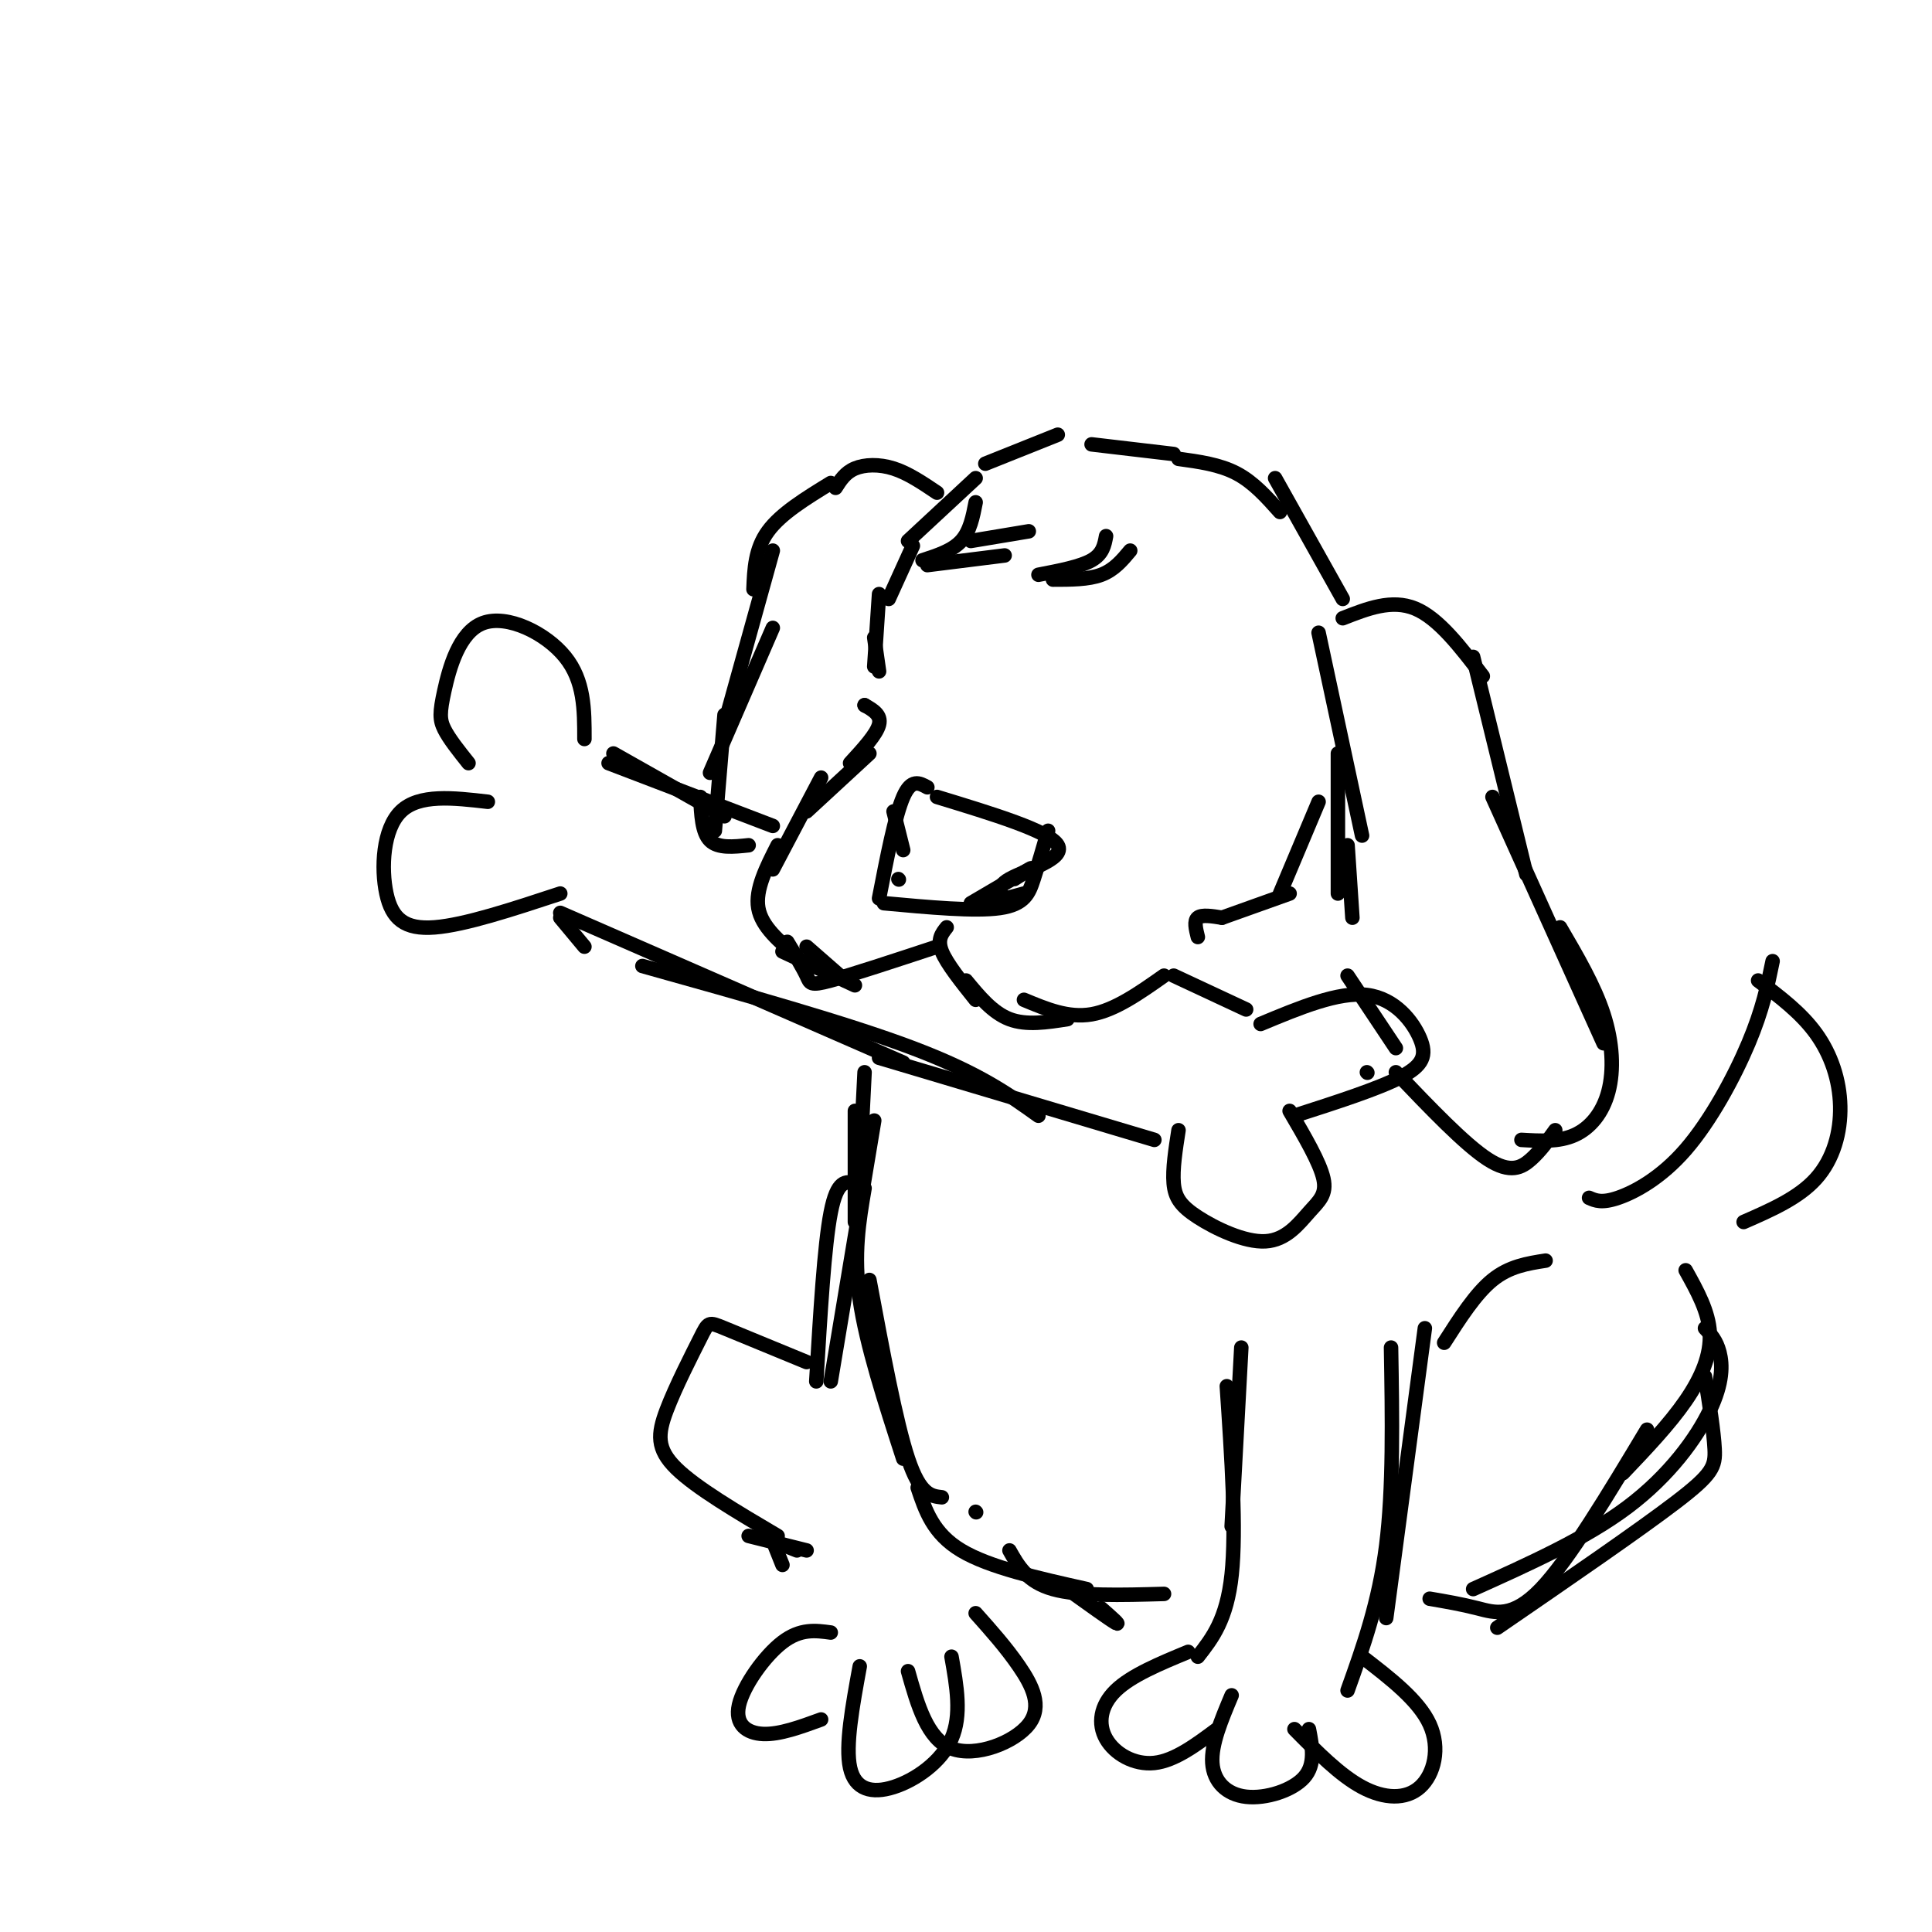 <svg viewBox='0 0 400 400' version='1.1' xmlns='http://www.w3.org/2000/svg' xmlns:xlink='http://www.w3.org/1999/xlink'><g fill='none' stroke='rgb(0,0,0)' stroke-width='3' stroke-linecap='round' stroke-linejoin='round'><path d='M212,185c0.000,0.000 -11.000,3.000 -11,3'/><path d='M209,187c-1.667,-1.556 -3.333,-3.111 0,-5c3.333,-1.889 11.667,-4.111 10,-7c-1.667,-2.889 -13.333,-6.444 -25,-10'/><path d='M192,163c-1.667,-0.917 -3.333,-1.833 -5,2c-1.667,3.833 -3.333,12.417 -5,21'/><path d='M183,187c9.422,0.867 18.844,1.733 24,1c5.156,-0.733 6.044,-3.067 7,-6c0.956,-2.933 1.978,-6.467 3,-10'/><path d='M196,192c-1.000,1.250 -2.000,2.500 -1,5c1.000,2.500 4.000,6.250 7,10'/><path d='M200,203c2.750,3.333 5.500,6.667 9,8c3.500,1.333 7.750,0.667 12,0'/><path d='M212,207c4.583,1.917 9.167,3.833 14,3c4.833,-0.833 9.917,-4.417 15,-8'/><path d='M253,190c-2.083,-0.333 -4.167,-0.667 -5,0c-0.833,0.667 -0.417,2.333 0,4'/><path d='M253,190c0.000,0.000 14.000,-5.000 14,-5'/><path d='M265,185c0.000,0.000 8.000,-19.000 8,-19'/><path d='M273,131c0.000,0.000 9.000,42.000 9,42'/><path d='M277,156c0.000,0.000 0.000,29.000 0,29'/><path d='M279,175c0.000,0.000 1.000,15.000 1,15'/><path d='M278,128c5.083,-2.000 10.167,-4.000 15,-2c4.833,2.000 9.417,8.000 14,14'/><path d='M305,136c0.000,0.000 11.000,45.000 11,45'/><path d='M309,165c0.000,0.000 23.000,51.000 23,51'/><path d='M323,192c3.548,6.060 7.095,12.119 9,18c1.905,5.881 2.167,11.583 1,16c-1.167,4.417 -3.762,7.548 -7,9c-3.238,1.452 -7.119,1.226 -11,1'/><path d='M322,234c-1.533,2.133 -3.067,4.267 -5,6c-1.933,1.733 -4.267,3.067 -9,0c-4.733,-3.067 -11.867,-10.533 -19,-18'/><path d='M289,217c0.000,0.000 -10.000,-15.000 -10,-15'/><path d='M278,124c0.000,0.000 -14.000,-25.000 -14,-25'/><path d='M265,106c-2.750,-3.083 -5.500,-6.167 -9,-8c-3.500,-1.833 -7.750,-2.417 -12,-3'/><path d='M243,94c0.000,0.000 -17.000,-2.000 -17,-2'/><path d='M234,114c-1.667,2.000 -3.333,4.000 -6,5c-2.667,1.000 -6.333,1.000 -10,1'/><path d='M215,119c4.333,-0.833 8.667,-1.667 11,-3c2.333,-1.333 2.667,-3.167 3,-5'/><path d='M213,110c0.000,0.000 -12.000,2.000 -12,2'/><path d='M219,90c0.000,0.000 -15.000,6.000 -15,6'/><path d='M202,99c0.000,0.000 -14.000,13.000 -14,13'/><path d='M202,104c-0.583,3.000 -1.167,6.000 -3,8c-1.833,2.000 -4.917,3.000 -8,4'/><path d='M192,117c0.000,0.000 16.000,-2.000 16,-2'/><path d='M189,113c0.000,0.000 -5.000,11.000 -5,11'/><path d='M182,123c0.000,0.000 -1.000,15.000 -1,15'/><path d='M181,132c0.000,0.000 1.000,7.000 1,7'/><path d='M179,146c0.000,0.000 0.100,0.100 0.1,0.1'/><path d='M179,146c1.750,1.000 3.500,2.000 3,4c-0.500,2.000 -3.250,5.000 -6,8'/><path d='M180,156c0.000,0.000 -13.000,12.000 -13,12'/><path d='M170,161c0.000,0.000 -10.000,19.000 -10,19'/><path d='M161,175c-2.333,4.583 -4.667,9.167 -4,13c0.667,3.833 4.333,6.917 8,10'/><path d='M167,196c0.000,0.000 8.000,7.000 8,7'/><path d='M194,196c-8.822,2.911 -17.644,5.822 -22,7c-4.356,1.178 -4.244,0.622 -5,-1c-0.756,-1.622 -2.378,-4.311 -4,-7'/><path d='M162,197c0.000,0.000 15.000,7.000 15,7'/><path d='M160,171c0.000,0.000 -34.000,-13.000 -34,-13'/><path d='M150,169c0.000,0.000 -23.000,-13.000 -23,-13'/><path d='M121,153c0.000,-6.021 0.000,-12.041 -4,-17c-4.000,-4.959 -12.000,-8.855 -17,-7c-5.000,1.855 -7.000,9.461 -8,14c-1.000,4.539 -1.000,6.011 0,8c1.000,1.989 3.000,4.494 5,7'/><path d='M101,166c-7.125,-0.827 -14.250,-1.655 -18,2c-3.750,3.655 -4.125,11.792 -3,17c1.125,5.208 3.750,7.488 10,7c6.250,-0.488 16.125,-3.744 26,-7'/><path d='M243,202c0.000,0.000 15.000,7.000 15,7'/><path d='M261,212c8.065,-3.363 16.131,-6.726 22,-6c5.869,0.726 9.542,5.542 11,9c1.458,3.458 0.702,5.560 -4,8c-4.702,2.440 -13.351,5.220 -22,8'/><path d='M267,230c3.128,5.337 6.256,10.674 7,14c0.744,3.326 -0.894,4.643 -3,7c-2.106,2.357 -4.678,5.756 -9,6c-4.322,0.244 -10.394,-2.665 -14,-5c-3.606,-2.335 -4.744,-4.096 -5,-7c-0.256,-2.904 0.372,-6.952 1,-11'/><path d='M239,236c0.000,0.000 -57.000,-17.000 -57,-17'/><path d='M215,231c-6.167,-4.417 -12.333,-8.833 -26,-14c-13.667,-5.167 -34.833,-11.083 -56,-17'/><path d='M187,220c0.000,0.000 -71.000,-31.000 -71,-31'/><path d='M121,196c0.000,0.000 -5.000,-6.000 -5,-6'/><path d='M181,232c0.000,0.000 -9.000,54.000 -9,54'/><path d='M179,246c-1.167,6.833 -2.333,13.667 -1,23c1.333,9.333 5.167,21.167 9,33'/><path d='M180,265c2.750,14.750 5.500,29.500 8,37c2.500,7.500 4.750,7.750 7,8'/><path d='M257,279c0.000,0.000 -2.000,37.000 -2,37'/><path d='M254,287c1.000,14.833 2.000,29.667 1,39c-1.000,9.333 -4.000,13.167 -7,17'/><path d='M295,275c0.000,0.000 -8.000,60.000 -8,60'/><path d='M288,279c0.250,14.583 0.500,29.167 -1,41c-1.500,11.833 -4.750,20.917 -8,30'/><path d='M282,343c5.869,4.518 11.738,9.036 14,14c2.262,4.964 0.917,10.375 -2,13c-2.917,2.625 -7.405,2.464 -12,0c-4.595,-2.464 -9.298,-7.232 -14,-12'/><path d='M271,358c0.702,3.649 1.405,7.298 -1,10c-2.405,2.702 -7.917,4.458 -12,4c-4.083,-0.458 -6.738,-3.131 -7,-7c-0.262,-3.869 1.869,-8.935 4,-14'/><path d='M252,358c-4.393,3.274 -8.786,6.548 -13,7c-4.214,0.452 -8.250,-1.917 -10,-5c-1.750,-3.083 -1.214,-6.881 2,-10c3.214,-3.119 9.107,-5.560 15,-8'/><path d='M202,313c0.000,0.000 0.100,0.100 0.1,0.1'/><path d='M190,308c1.583,4.750 3.167,9.500 9,13c5.833,3.500 15.917,5.750 26,8'/><path d='M209,321c1.833,3.250 3.667,6.500 9,8c5.333,1.500 14.167,1.250 23,1'/><path d='M221,329c4.417,3.167 8.833,6.333 10,7c1.167,0.667 -0.917,-1.167 -3,-3'/><path d='M299,278c3.250,-5.083 6.500,-10.167 10,-13c3.500,-2.833 7.250,-3.417 11,-4'/><path d='M349,263c2.378,4.267 4.756,8.533 5,13c0.244,4.467 -1.644,9.133 -5,14c-3.356,4.867 -8.178,9.933 -13,15'/><path d='M353,275c1.179,1.250 2.357,2.500 3,5c0.643,2.500 0.750,6.250 -2,12c-2.750,5.750 -8.357,13.500 -17,20c-8.643,6.500 -20.321,11.750 -32,17'/><path d='M296,331c3.267,0.556 6.533,1.111 10,2c3.467,0.889 7.133,2.111 13,-4c5.867,-6.111 13.933,-19.556 22,-33'/><path d='M353,285c0.911,5.689 1.822,11.378 2,15c0.178,3.622 -0.378,5.178 -8,11c-7.622,5.822 -22.311,15.911 -37,26'/><path d='M177,245c-1.833,-0.417 -3.667,-0.833 -5,6c-1.333,6.833 -2.167,20.917 -3,35'/><path d='M167,282c-6.813,-2.804 -13.627,-5.608 -17,-7c-3.373,-1.392 -3.306,-1.373 -5,2c-1.694,3.373 -5.148,10.100 -7,15c-1.852,4.900 -2.100,7.971 2,12c4.100,4.029 12.550,9.014 21,14'/><path d='M155,318c0.000,0.000 12.000,3.000 12,3'/><path d='M202,334c3.155,3.536 6.310,7.071 9,11c2.690,3.929 4.917,8.250 2,12c-2.917,3.750 -10.976,6.929 -16,5c-5.024,-1.929 -7.012,-8.964 -9,-16'/><path d='M197,343c1.077,6.060 2.155,12.119 0,17c-2.155,4.881 -7.542,8.583 -12,10c-4.458,1.417 -7.988,0.548 -9,-4c-1.012,-4.548 0.494,-12.774 2,-21'/><path d='M170,356c-4.298,1.571 -8.595,3.143 -12,3c-3.405,-0.143 -5.917,-2.000 -5,-6c0.917,-4.000 5.262,-10.143 9,-13c3.738,-2.857 6.869,-2.429 10,-2'/><path d='M194,102c-3.000,-2.022 -6.000,-4.044 -9,-5c-3.000,-0.956 -6.000,-0.844 -8,0c-2.000,0.844 -3.000,2.422 -4,4'/><path d='M172,100c-5.167,3.167 -10.333,6.333 -13,10c-2.667,3.667 -2.833,7.833 -3,12'/><path d='M160,114c0.000,0.000 -10.000,36.000 -10,36'/><path d='M160,130c0.000,0.000 -13.000,30.000 -13,30'/><path d='M150,148c0.000,0.000 -2.000,24.000 -2,24'/><path d='M145,165c0.167,3.667 0.333,7.333 2,9c1.667,1.667 4.833,1.333 8,1'/><path d='M283,222c0.000,0.000 0.100,0.100 0.1,0.1'/><path d='M329,248c1.310,0.577 2.619,1.155 6,0c3.381,-1.155 8.833,-4.042 14,-10c5.167,-5.958 10.048,-14.988 13,-22c2.952,-7.012 3.976,-12.006 5,-17'/><path d='M364,203c4.446,3.345 8.893,6.690 12,11c3.107,4.310 4.875,9.583 5,15c0.125,5.417 -1.393,10.976 -5,15c-3.607,4.024 -9.304,6.512 -15,9'/><path d='M210,182c2.250,-1.417 4.500,-2.833 3,-2c-1.500,0.833 -6.750,3.917 -12,7'/><path d='M185,168c0.000,0.000 2.000,8.000 2,8'/><path d='M186,182c0.000,0.000 0.100,0.100 0.1,0.1'/><path d='M179,222c0.000,0.000 -1.000,20.000 -1,20'/><path d='M177,230c0.000,0.000 0.000,23.000 0,23'/><path d='M160,319c0.000,0.000 2.000,5.000 2,5'/><path d='M160,319c0.000,0.000 5.000,2.000 5,2'/></g>
</svg>